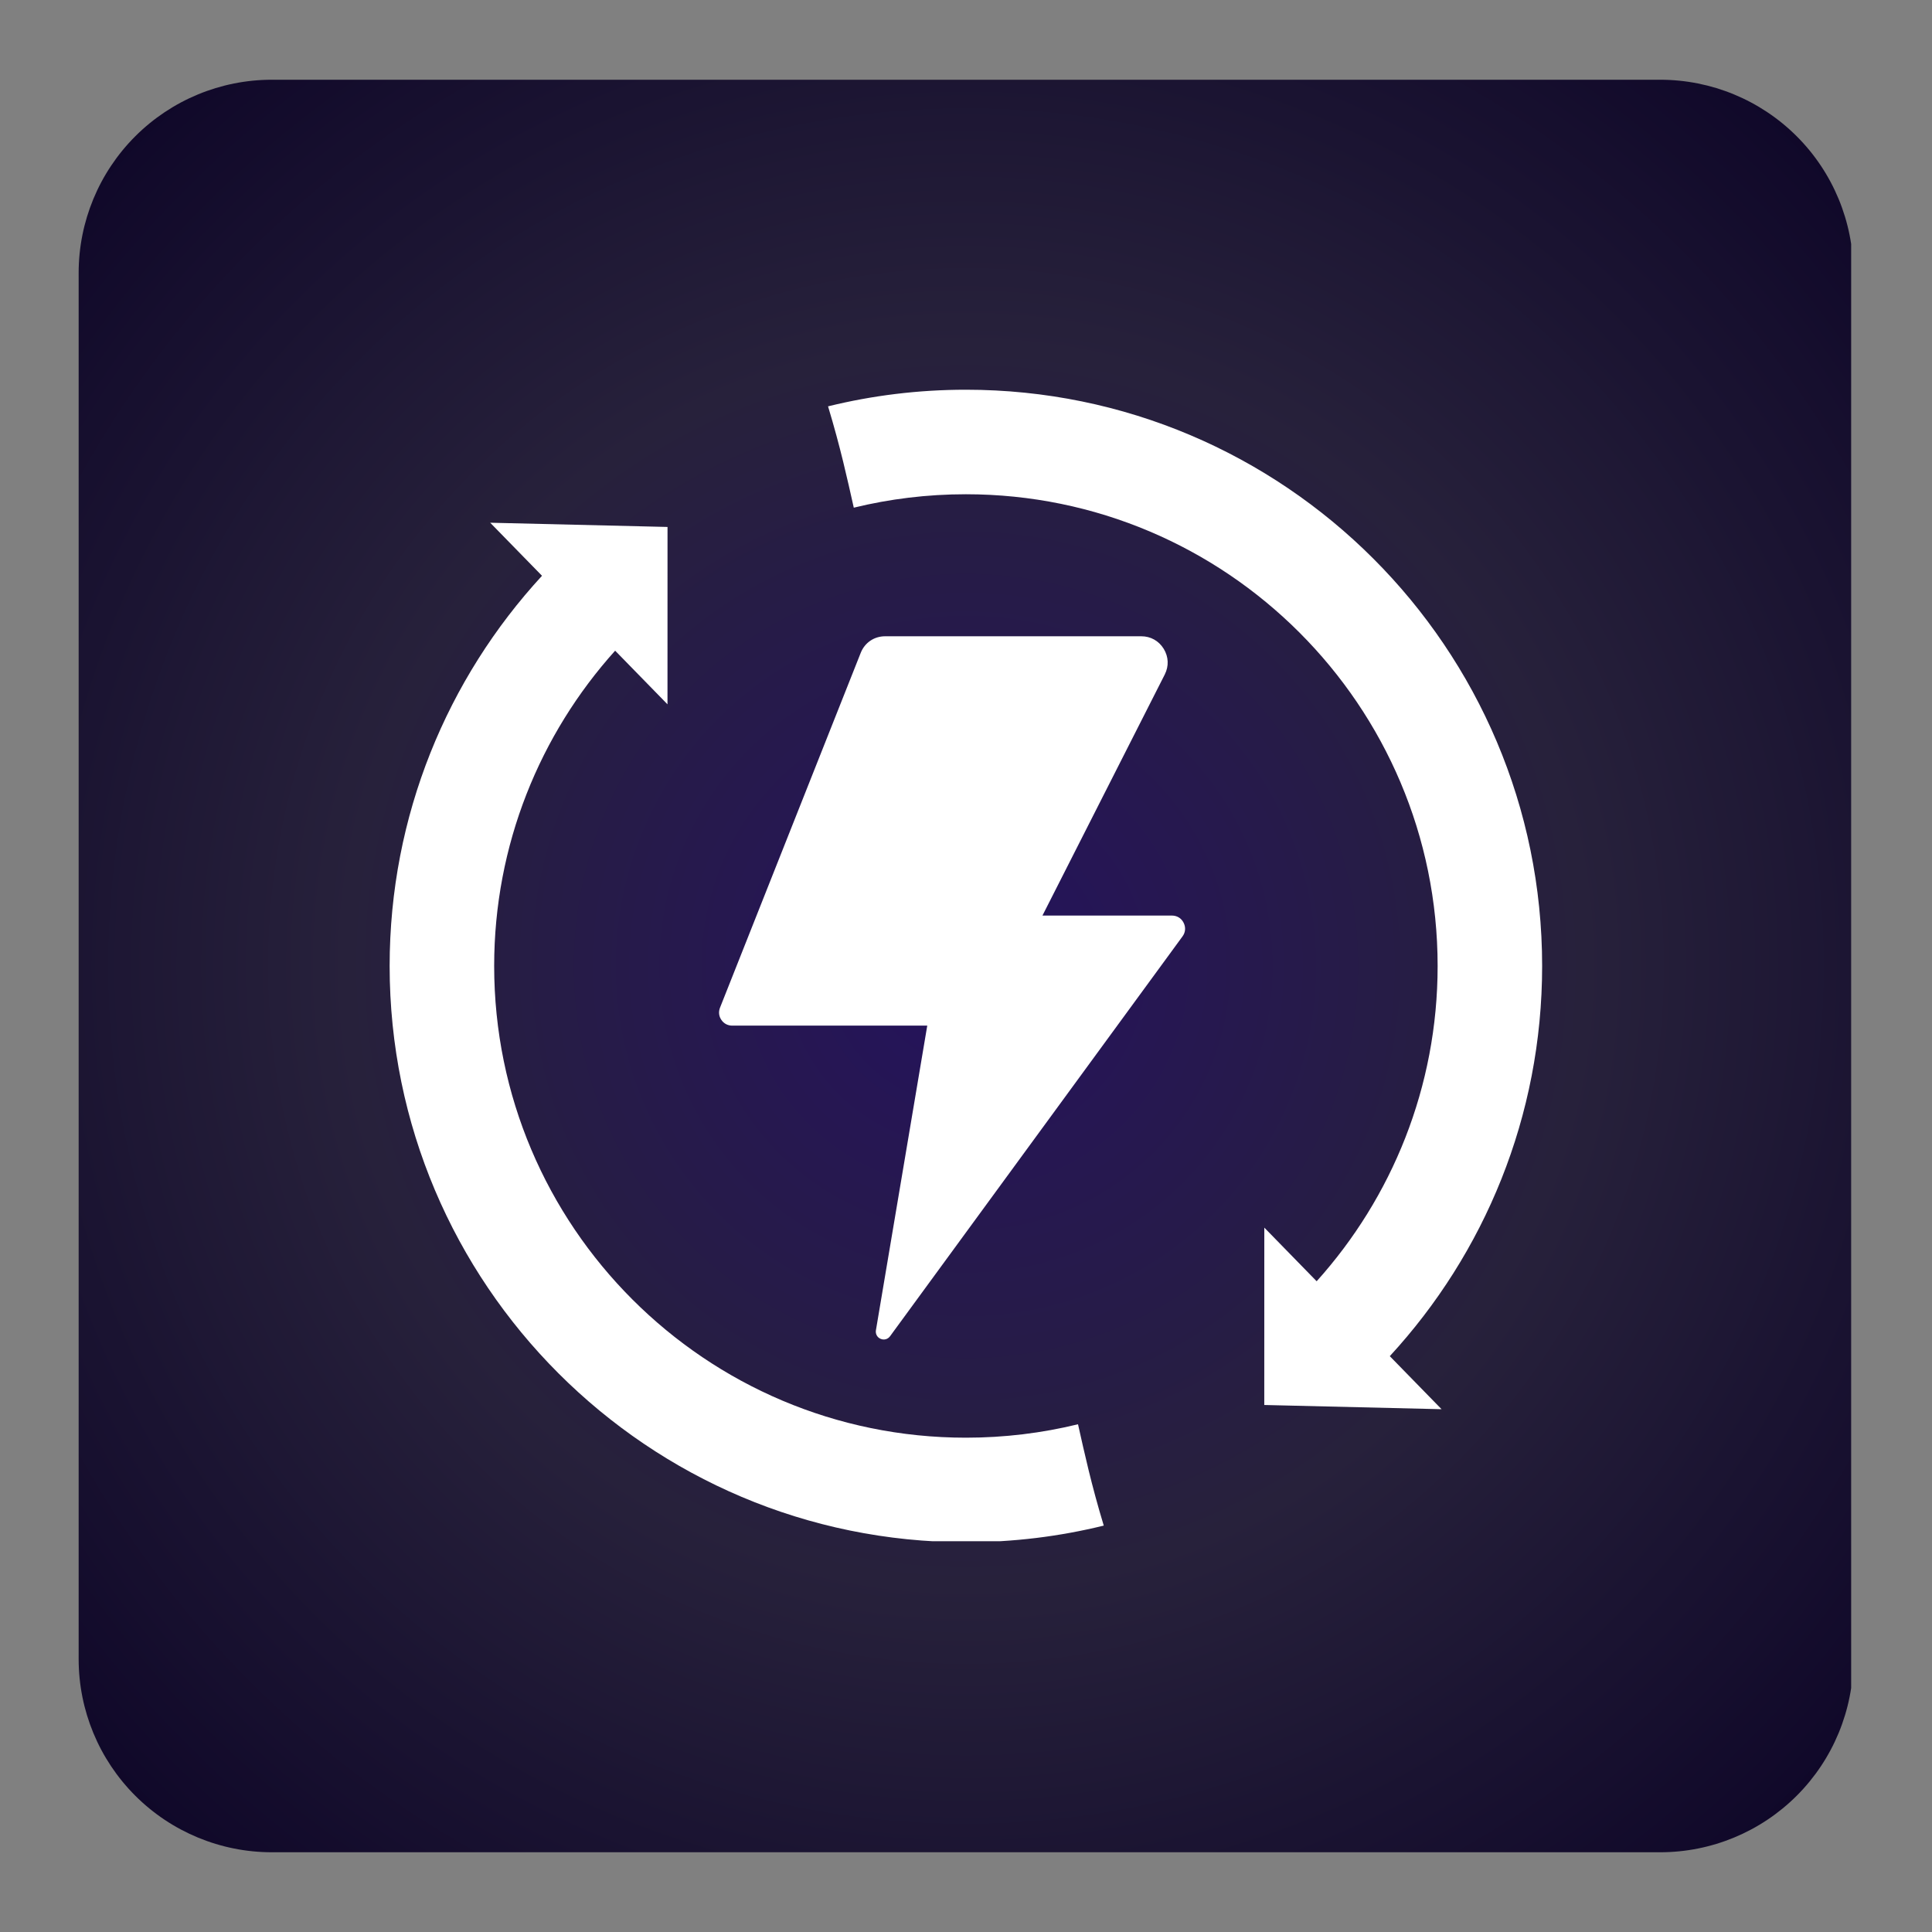 <svg xmlns="http://www.w3.org/2000/svg" xmlns:xlink="http://www.w3.org/1999/xlink" width="500" zoomAndPan="magnify" viewBox="0 0 375 375" height="500" preserveAspectRatio="xMidYMid meet" version="1.0"><rect x="0" y="0" width="375" height="375" fill="#808080" stroke="none"/><defs><clipPath id="8cfc690d7e"><path d="M 15.266 15.477 L 360 15.477 L 360 359.523 L 15.266 359.523 Z M 15.266 15.477 " clip-rule="nonzero"/></clipPath><clipPath id="8cc2821021"><path d="M 52.766 15.477 L 322.234 15.477 C 332.184 15.477 341.719 19.43 348.754 26.461 C 355.785 33.492 359.734 43.031 359.734 52.977 L 359.734 322.023 C 359.734 331.969 355.785 341.508 348.754 348.539 C 341.719 355.57 332.184 359.523 322.234 359.523 L 52.766 359.523 C 42.816 359.523 33.281 355.57 26.246 348.539 C 19.215 341.508 15.266 331.969 15.266 322.023 L 15.266 52.977 C 15.266 43.031 19.215 33.492 26.246 26.461 C 33.281 19.43 42.816 15.477 52.766 15.477 Z M 52.766 15.477 " clip-rule="nonzero"/></clipPath><clipPath id="53ce78839e"><path d="M 0.266 0.477 L 344.309 0.477 L 344.309 344.523 L 0.266 344.523 Z M 0.266 0.477 " clip-rule="nonzero"/></clipPath><clipPath id="50b7f31732"><path d="M 37.766 0.477 L 307.234 0.477 C 317.184 0.477 326.719 4.43 333.754 11.461 C 340.785 18.492 344.734 28.031 344.734 37.977 L 344.734 307.023 C 344.734 316.969 340.785 326.508 333.754 333.539 C 326.719 340.57 317.184 344.523 307.234 344.523 L 37.766 344.523 C 27.816 344.523 18.281 340.57 11.246 333.539 C 4.215 326.508 0.266 316.969 0.266 307.023 L 0.266 37.977 C 0.266 28.031 4.215 18.492 11.246 11.461 C 18.281 4.43 27.816 0.477 37.766 0.477 Z M 37.766 0.477 " clip-rule="nonzero"/></clipPath><radialGradient gradientTransform="matrix(1, 0, 0, 1, 0.259, 0.478)" gradientUnits="userSpaceOnUse" r="243.428" cx="172.236" id="4030f4dffc" cy="172.022" fx="172.236" fy="172.022"><stop stop-opacity="1" stop-color="rgb(14.516%, 7.104%, 36.365%)" offset="0"/><stop stop-opacity="1" stop-color="rgb(14.531%, 7.22%, 36.104%)" offset="0.008"/><stop stop-opacity="1" stop-color="rgb(14.549%, 7.358%, 35.791%)" offset="0.02"/><stop stop-opacity="1" stop-color="rgb(14.568%, 7.495%, 35.48%)" offset="0.031"/><stop stop-opacity="1" stop-color="rgb(14.586%, 7.634%, 35.167%)" offset="0.043"/><stop stop-opacity="1" stop-color="rgb(14.604%, 7.771%, 34.854%)" offset="0.055"/><stop stop-opacity="1" stop-color="rgb(14.622%, 7.909%, 34.541%)" offset="0.066"/><stop stop-opacity="1" stop-color="rgb(14.641%, 8.046%, 34.23%)" offset="0.078"/><stop stop-opacity="1" stop-color="rgb(14.659%, 8.185%, 33.917%)" offset="0.09"/><stop stop-opacity="1" stop-color="rgb(14.677%, 8.322%, 33.604%)" offset="0.102"/><stop stop-opacity="1" stop-color="rgb(14.696%, 8.459%, 33.292%)" offset="0.113"/><stop stop-opacity="1" stop-color="rgb(14.714%, 8.598%, 32.98%)" offset="0.125"/><stop stop-opacity="1" stop-color="rgb(14.732%, 8.736%, 32.668%)" offset="0.137"/><stop stop-opacity="1" stop-color="rgb(14.751%, 8.873%, 32.355%)" offset="0.148"/><stop stop-opacity="1" stop-color="rgb(14.767%, 9.012%, 32.042%)" offset="0.16"/><stop stop-opacity="1" stop-color="rgb(14.786%, 9.149%, 31.731%)" offset="0.172"/><stop stop-opacity="1" stop-color="rgb(14.804%, 9.286%, 31.418%)" offset="0.184"/><stop stop-opacity="1" stop-color="rgb(14.822%, 9.425%, 31.105%)" offset="0.195"/><stop stop-opacity="1" stop-color="rgb(14.841%, 9.563%, 30.794%)" offset="0.207"/><stop stop-opacity="1" stop-color="rgb(14.859%, 9.7%, 30.481%)" offset="0.219"/><stop stop-opacity="1" stop-color="rgb(14.877%, 9.839%, 30.168%)" offset="0.23"/><stop stop-opacity="1" stop-color="rgb(14.896%, 9.976%, 29.855%)" offset="0.242"/><stop stop-opacity="1" stop-color="rgb(14.911%, 10.091%, 29.596%)" offset="0.254"/><stop stop-opacity="1" stop-color="rgb(14.923%, 10.182%, 29.387%)" offset="0.262"/><stop stop-opacity="1" stop-color="rgb(14.935%, 10.275%, 29.179%)" offset="0.27"/><stop stop-opacity="1" stop-color="rgb(14.948%, 10.367%, 28.97%)" offset="0.277"/><stop stop-opacity="1" stop-color="rgb(14.96%, 10.458%, 28.763%)" offset="0.285"/><stop stop-opacity="1" stop-color="rgb(14.972%, 10.55%, 28.554%)" offset="0.293"/><stop stop-opacity="1" stop-color="rgb(14.984%, 10.641%, 28.346%)" offset="0.301"/><stop stop-opacity="1" stop-color="rgb(14.996%, 10.735%, 28.137%)" offset="0.309"/><stop stop-opacity="1" stop-color="rgb(15.009%, 10.826%, 27.93%)" offset="0.316"/><stop stop-opacity="1" stop-color="rgb(15.021%, 10.918%, 27.721%)" offset="0.324"/><stop stop-opacity="1" stop-color="rgb(15.033%, 11.009%, 27.513%)" offset="0.332"/><stop stop-opacity="1" stop-color="rgb(15.045%, 11.102%, 27.304%)" offset="0.34"/><stop stop-opacity="1" stop-color="rgb(15.057%, 11.194%, 27.097%)" offset="0.348"/><stop stop-opacity="1" stop-color="rgb(15.07%, 11.285%, 26.888%)" offset="0.355"/><stop stop-opacity="1" stop-color="rgb(15.082%, 11.377%, 26.68%)" offset="0.363"/><stop stop-opacity="1" stop-color="rgb(15.094%, 11.469%, 26.471%)" offset="0.371"/><stop stop-opacity="1" stop-color="rgb(15.106%, 11.562%, 26.263%)" offset="0.379"/><stop stop-opacity="1" stop-color="rgb(15.118%, 11.653%, 26.054%)" offset="0.387"/><stop stop-opacity="1" stop-color="rgb(15.131%, 11.745%, 25.847%)" offset="0.395"/><stop stop-opacity="1" stop-color="rgb(15.143%, 11.836%, 25.638%)" offset="0.402"/><stop stop-opacity="1" stop-color="rgb(15.155%, 11.928%, 25.43%)" offset="0.41"/><stop stop-opacity="1" stop-color="rgb(15.167%, 12.021%, 25.221%)" offset="0.418"/><stop stop-opacity="1" stop-color="rgb(15.179%, 12.112%, 25.014%)" offset="0.426"/><stop stop-opacity="1" stop-color="rgb(15.192%, 12.204%, 24.805%)" offset="0.434"/><stop stop-opacity="1" stop-color="rgb(15.204%, 12.296%, 24.597%)" offset="0.441"/><stop stop-opacity="1" stop-color="rgb(15.216%, 12.387%, 24.388%)" offset="0.449"/><stop stop-opacity="1" stop-color="rgb(15.228%, 12.48%, 24.181%)" offset="0.457"/><stop stop-opacity="1" stop-color="rgb(15.24%, 12.572%, 23.972%)" offset="0.465"/><stop stop-opacity="1" stop-color="rgb(15.253%, 12.663%, 23.764%)" offset="0.473"/><stop stop-opacity="1" stop-color="rgb(15.265%, 12.755%, 23.555%)" offset="0.48"/><stop stop-opacity="1" stop-color="rgb(15.24%, 12.828%, 23.264%)" offset="0.488"/><stop stop-opacity="1" stop-color="rgb(15.089%, 12.724%, 22.986%)" offset="0.504"/><stop stop-opacity="1" stop-color="rgb(14.851%, 12.466%, 22.801%)" offset="0.516"/><stop stop-opacity="1" stop-color="rgb(14.612%, 12.21%, 22.618%)" offset="0.527"/><stop stop-opacity="1" stop-color="rgb(14.374%, 11.952%, 22.433%)" offset="0.539"/><stop stop-opacity="1" stop-color="rgb(14.134%, 11.694%, 22.249%)" offset="0.551"/><stop stop-opacity="1" stop-color="rgb(13.896%, 11.438%, 22.066%)" offset="0.562"/><stop stop-opacity="1" stop-color="rgb(13.657%, 11.18%, 21.881%)" offset="0.574"/><stop stop-opacity="1" stop-color="rgb(13.419%, 10.922%, 21.698%)" offset="0.586"/><stop stop-opacity="1" stop-color="rgb(13.179%, 10.666%, 21.513%)" offset="0.598"/><stop stop-opacity="1" stop-color="rgb(12.941%, 10.408%, 21.33%)" offset="0.609"/><stop stop-opacity="1" stop-color="rgb(12.701%, 10.15%, 21.146%)" offset="0.621"/><stop stop-opacity="1" stop-color="rgb(12.503%, 9.937%, 20.993%)" offset="0.633"/><stop stop-opacity="1" stop-color="rgb(12.343%, 9.766%, 20.869%)" offset="0.641"/><stop stop-opacity="1" stop-color="rgb(12.184%, 9.593%, 20.747%)" offset="0.648"/><stop stop-opacity="1" stop-color="rgb(12.025%, 9.422%, 20.624%)" offset="0.656"/><stop stop-opacity="1" stop-color="rgb(11.865%, 9.25%, 20.502%)" offset="0.664"/><stop stop-opacity="1" stop-color="rgb(11.707%, 9.079%, 20.38%)" offset="0.672"/><stop stop-opacity="1" stop-color="rgb(11.548%, 8.907%, 20.256%)" offset="0.68"/><stop stop-opacity="1" stop-color="rgb(11.388%, 8.736%, 20.134%)" offset="0.688"/><stop stop-opacity="1" stop-color="rgb(11.15%, 8.478%, 19.949%)" offset="0.695"/><stop stop-opacity="1" stop-color="rgb(10.831%, 8.134%, 19.704%)" offset="0.711"/><stop stop-opacity="1" stop-color="rgb(10.512%, 7.791%, 19.46%)" offset="0.727"/><stop stop-opacity="1" stop-color="rgb(10.194%, 7.448%, 19.214%)" offset="0.742"/><stop stop-opacity="1" stop-color="rgb(9.915%, 7.149%, 18.999%)" offset="0.758"/><stop stop-opacity="1" stop-color="rgb(9.677%, 6.891%, 18.816%)" offset="0.77"/><stop stop-opacity="1" stop-color="rgb(9.438%, 6.635%, 18.631%)" offset="0.781"/><stop stop-opacity="1" stop-color="rgb(9.198%, 6.377%, 18.448%)" offset="0.793"/><stop stop-opacity="1" stop-color="rgb(8.96%, 6.119%, 18.263%)" offset="0.805"/><stop stop-opacity="1" stop-color="rgb(8.762%, 5.905%, 18.111%)" offset="0.816"/><stop stop-opacity="1" stop-color="rgb(8.601%, 5.733%, 17.987%)" offset="0.824"/><stop stop-opacity="1" stop-color="rgb(8.443%, 5.562%, 17.865%)" offset="0.832"/><stop stop-opacity="1" stop-color="rgb(8.284%, 5.389%, 17.741%)" offset="0.84"/><stop stop-opacity="1" stop-color="rgb(8.044%, 5.133%, 17.558%)" offset="0.848"/><stop stop-opacity="1" stop-color="rgb(7.726%, 4.79%, 17.313%)" offset="0.863"/><stop stop-opacity="1" stop-color="rgb(7.448%, 4.489%, 17.097%)" offset="0.879"/><stop stop-opacity="1" stop-color="rgb(7.208%, 4.231%, 16.914%)" offset="0.891"/><stop stop-opacity="1" stop-color="rgb(6.97%, 3.975%, 16.73%)" offset="0.902"/><stop stop-opacity="1" stop-color="rgb(6.77%, 3.76%, 16.577%)" offset="0.914"/><stop stop-opacity="1" stop-color="rgb(6.612%, 3.589%, 16.454%)" offset="0.922"/><stop stop-opacity="1" stop-color="rgb(6.372%, 3.331%, 16.27%)" offset="0.93"/><stop stop-opacity="1" stop-color="rgb(6.094%, 3.03%, 16.055%)" offset="0.945"/><stop stop-opacity="1" stop-color="rgb(5.894%, 2.817%, 15.903%)" offset="0.957"/><stop stop-opacity="1" stop-color="rgb(5.656%, 2.559%, 15.718%)" offset="0.965"/><stop stop-opacity="1" stop-color="rgb(5.417%, 2.303%, 15.535%)" offset="0.98"/><stop stop-opacity="1" stop-color="rgb(5.219%, 2.087%, 15.381%)" offset="0.988"/><stop stop-opacity="1" stop-color="rgb(5.099%, 1.959%, 15.289%)" offset="1"/></radialGradient><clipPath id="8b44d693ce"><rect x="0" width="345" y="0" height="345"/></clipPath><clipPath id="a496b40216"><path d="M 75.363 75.645 L 299.613 75.645 L 299.613 299.145 L 75.363 299.145 Z M 75.363 75.645 " clip-rule="nonzero"/></clipPath></defs><g clip-path="url(#8cfc690d7e)"><g clip-path="url(#8cc2821021)"><g transform="matrix(1, 0, 0, 1, 15, 15)"><g clip-path="url(#8b44d693ce)"><g clip-path="url(#53ce78839e)"><g clip-path="url(#50b7f31732)"><path fill="url(#4030f4dffc)" d="M 0.266 0.477 L 0.266 344.523 L 344.309 344.523 L 344.309 0.477 Z M 0.266 0.477 " fill-rule="nonzero"/></g></g></g></g></g></g><g clip-path="url(#a496b40216)"><path fill="#ffffff" d="M 160.723 78.871 C 169.297 76.762 178.258 75.645 187.48 75.645 C 249.211 75.645 299.328 125.762 299.328 187.496 C 299.328 216.699 288.113 243.301 269.758 263.23 L 279.809 273.527 L 245.395 272.707 L 245.402 238.281 L 255.562 248.691 C 270.156 232.469 279.043 211.012 279.043 187.496 C 279.043 136.961 238.016 95.934 187.48 95.934 C 179.98 95.934 172.695 96.836 165.719 98.539 C 164.438 92.852 163.152 86.906 160.723 78.871 Z M 214.238 296.117 C 205.664 298.227 196.703 299.344 187.48 299.344 C 125.75 299.344 75.629 249.227 75.629 187.496 C 75.629 158.293 86.848 131.688 105.203 111.758 L 95.148 101.461 L 129.566 102.281 L 129.559 136.707 L 119.398 126.297 C 104.805 142.52 95.918 163.977 95.918 187.496 C 95.918 238.027 136.945 279.055 187.48 279.055 C 194.977 279.055 202.266 278.152 209.242 276.449 C 210.523 282.137 211.809 288.086 214.238 296.117 Z M 171.809 123.5 L 221.52 123.5 C 223.344 123.5 224.918 124.383 225.875 125.93 C 226.828 127.492 226.902 129.285 226.078 130.922 L 202.34 177.711 L 227.465 177.711 C 228.449 177.711 229.301 178.219 229.734 179.098 C 230.184 179.98 230.113 180.965 229.52 181.762 L 172.762 259.359 C 172.328 259.953 171.59 260.156 170.926 259.867 C 170.262 259.59 169.898 258.91 170.016 258.203 L 179.98 199.074 L 142.129 199.074 C 141.262 199.074 140.508 198.684 140.016 197.961 C 139.523 197.238 139.438 196.398 139.754 195.59 L 167.062 126.727 C 167.844 124.742 169.668 123.5 171.809 123.5 Z M 171.809 123.5 " fill-opacity="1" fill-rule="evenodd"/></g></svg>